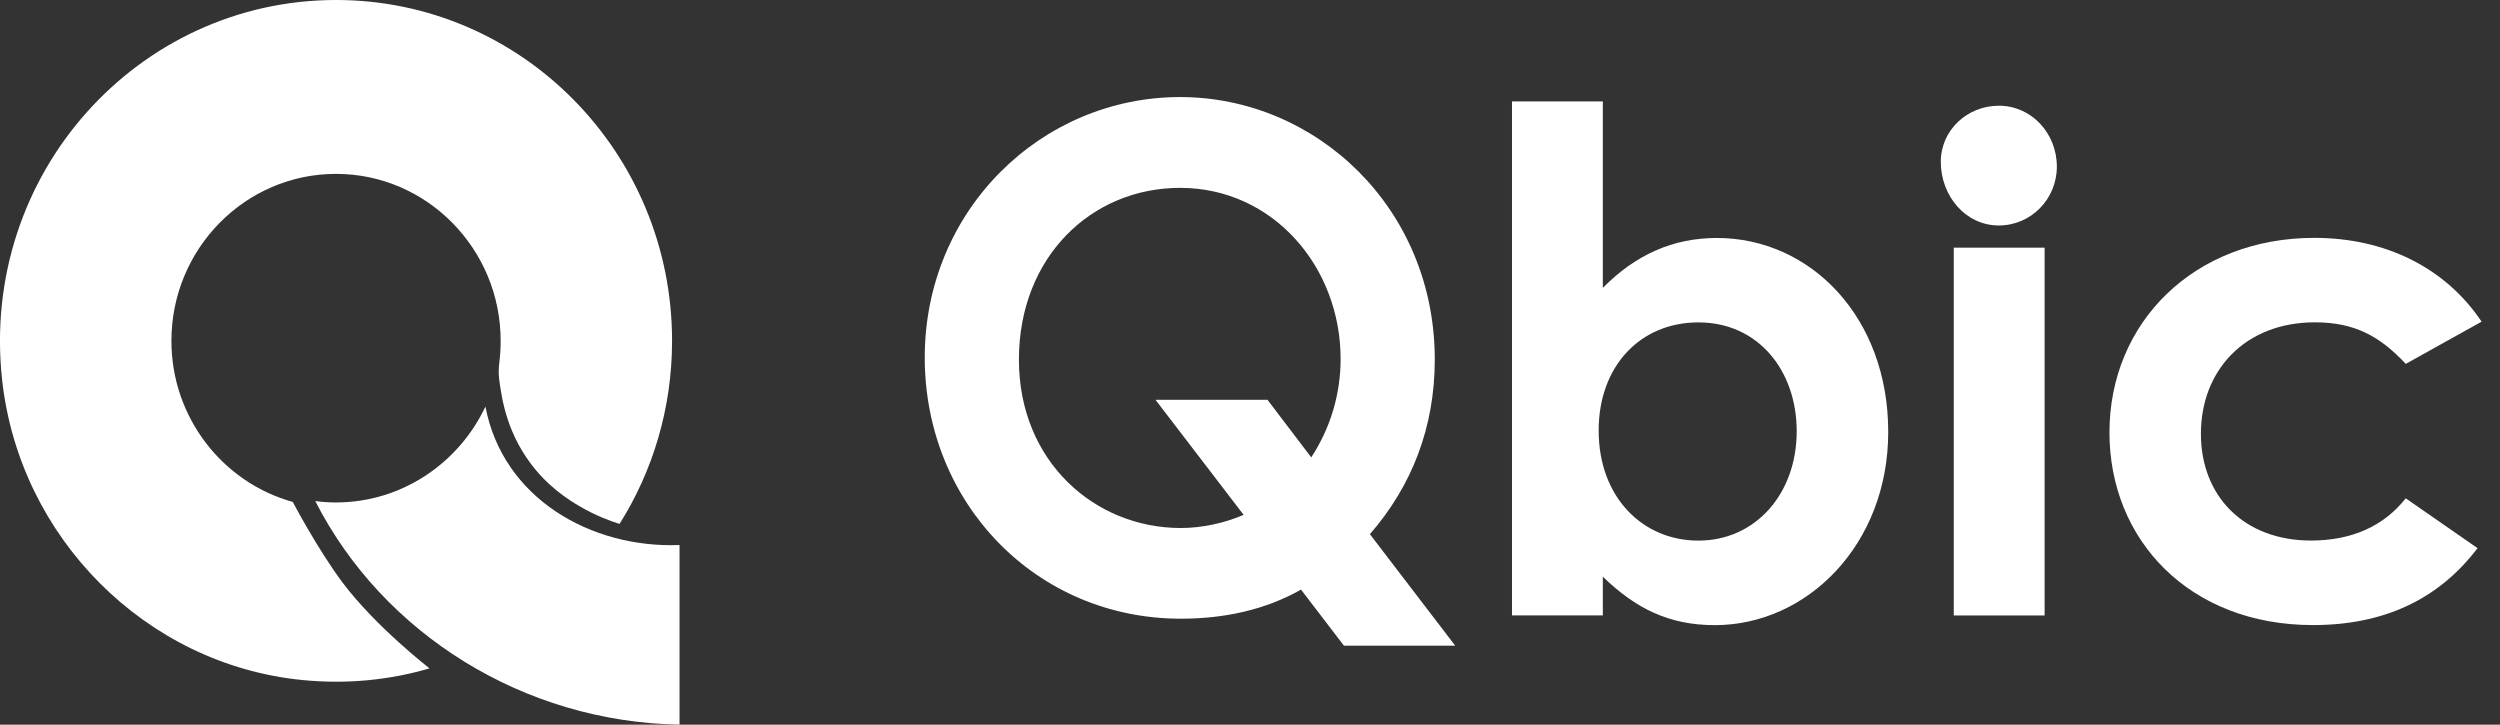 <?xml version="1.0" encoding="UTF-8"?>
<svg xmlns="http://www.w3.org/2000/svg" width="69" height="20" viewBox="0 0 69 20" fill="none">
  <rect x="0" y="0" width="69" height="20" fill="#333333" stroke="none"/>
  <path d="M35.908 16.273C34.927 16.829 33.798 17.076 32.591 17.076C28.595 17.076 25.523 13.884 25.523 9.868C25.523 5.795 28.745 2.679 32.571 2.679C36.322 2.679 39.6 5.738 39.6 9.924C39.6 11.778 38.977 13.402 37.809 14.743L40.164 17.821H37.093L35.908 16.273ZM36.19 12.623C36.718 11.82 37.001 10.882 37.001 9.907C37.001 7.365 35.134 5.185 32.571 5.185C30.12 5.185 28.122 7.096 28.122 9.927C28.122 12.736 30.215 14.573 32.588 14.573C33.172 14.573 33.795 14.439 34.324 14.21L31.892 11.035H34.983L36.19 12.623Z" fill="white"></path>
  <path d="M44.238 16.985H41.731V2.799H44.238V7.946C45.143 7.027 46.18 6.568 47.384 6.568C49.967 6.568 52.115 8.748 52.115 11.92C52.115 15.035 49.874 17.254 47.328 17.254C46.065 17.254 45.143 16.795 44.238 15.916V16.985ZM44.123 11.883C44.123 13.717 45.33 14.921 46.876 14.921C48.441 14.921 49.589 13.64 49.589 11.9C49.589 10.236 48.533 8.898 46.876 8.898C45.272 8.898 44.123 10.103 44.123 11.883Z" fill="white"></path>
  <path d="M56.769 4.599C56.769 5.498 56.053 6.223 55.168 6.223C54.243 6.223 53.566 5.401 53.566 4.466C53.566 3.587 54.301 2.918 55.168 2.918C56.073 2.918 56.769 3.681 56.769 4.599ZM53.924 6.835H56.431V16.986H53.924V6.835Z" fill="white"></path>
  <path d="M68.38 15.129C67.306 16.543 65.797 17.252 63.838 17.252C60.426 17.252 58.221 14.902 58.221 11.937C58.221 8.898 60.558 6.565 63.875 6.565C65.834 6.565 67.494 7.387 68.492 8.878L66.399 10.043C65.683 9.278 64.985 8.896 63.892 8.896C61.969 8.896 60.745 10.214 60.745 11.974C60.745 13.694 61.933 14.919 63.78 14.919C64.892 14.919 65.778 14.536 66.399 13.754L68.38 15.129Z" fill="white"></path>
  <path d="M9.275 4.799C11.779 4.799 13.818 6.867 13.818 9.407C13.818 9.607 13.806 9.807 13.782 10.002C13.762 10.158 13.758 10.313 13.777 10.469C13.85 10.997 13.981 12.019 14.809 12.997C15.736 14.093 17.101 14.458 17.101 14.458C18.019 12.999 18.549 11.266 18.549 9.407C18.549 4.211 14.398 0 9.275 0C3.804 0 -0.56 4.804 0.058 10.479C0.533 14.843 4.027 18.341 8.338 18.768C9.567 18.891 10.752 18.77 11.854 18.447C11.854 18.447 10.367 17.294 9.457 16.082C8.768 15.161 8.08 13.853 8.08 13.853C6.152 13.32 4.731 11.528 4.731 9.407C4.731 6.865 6.768 4.799 9.275 4.799Z" fill="white"></path>
  <path d="M13.398 11.222C12.661 12.785 11.089 13.868 9.266 13.868C9.074 13.868 8.886 13.854 8.701 13.829C10.57 17.497 14.457 19.926 18.755 20V15.043C16.309 15.137 13.878 13.752 13.398 11.222Z" fill="white"></path>
</svg>
